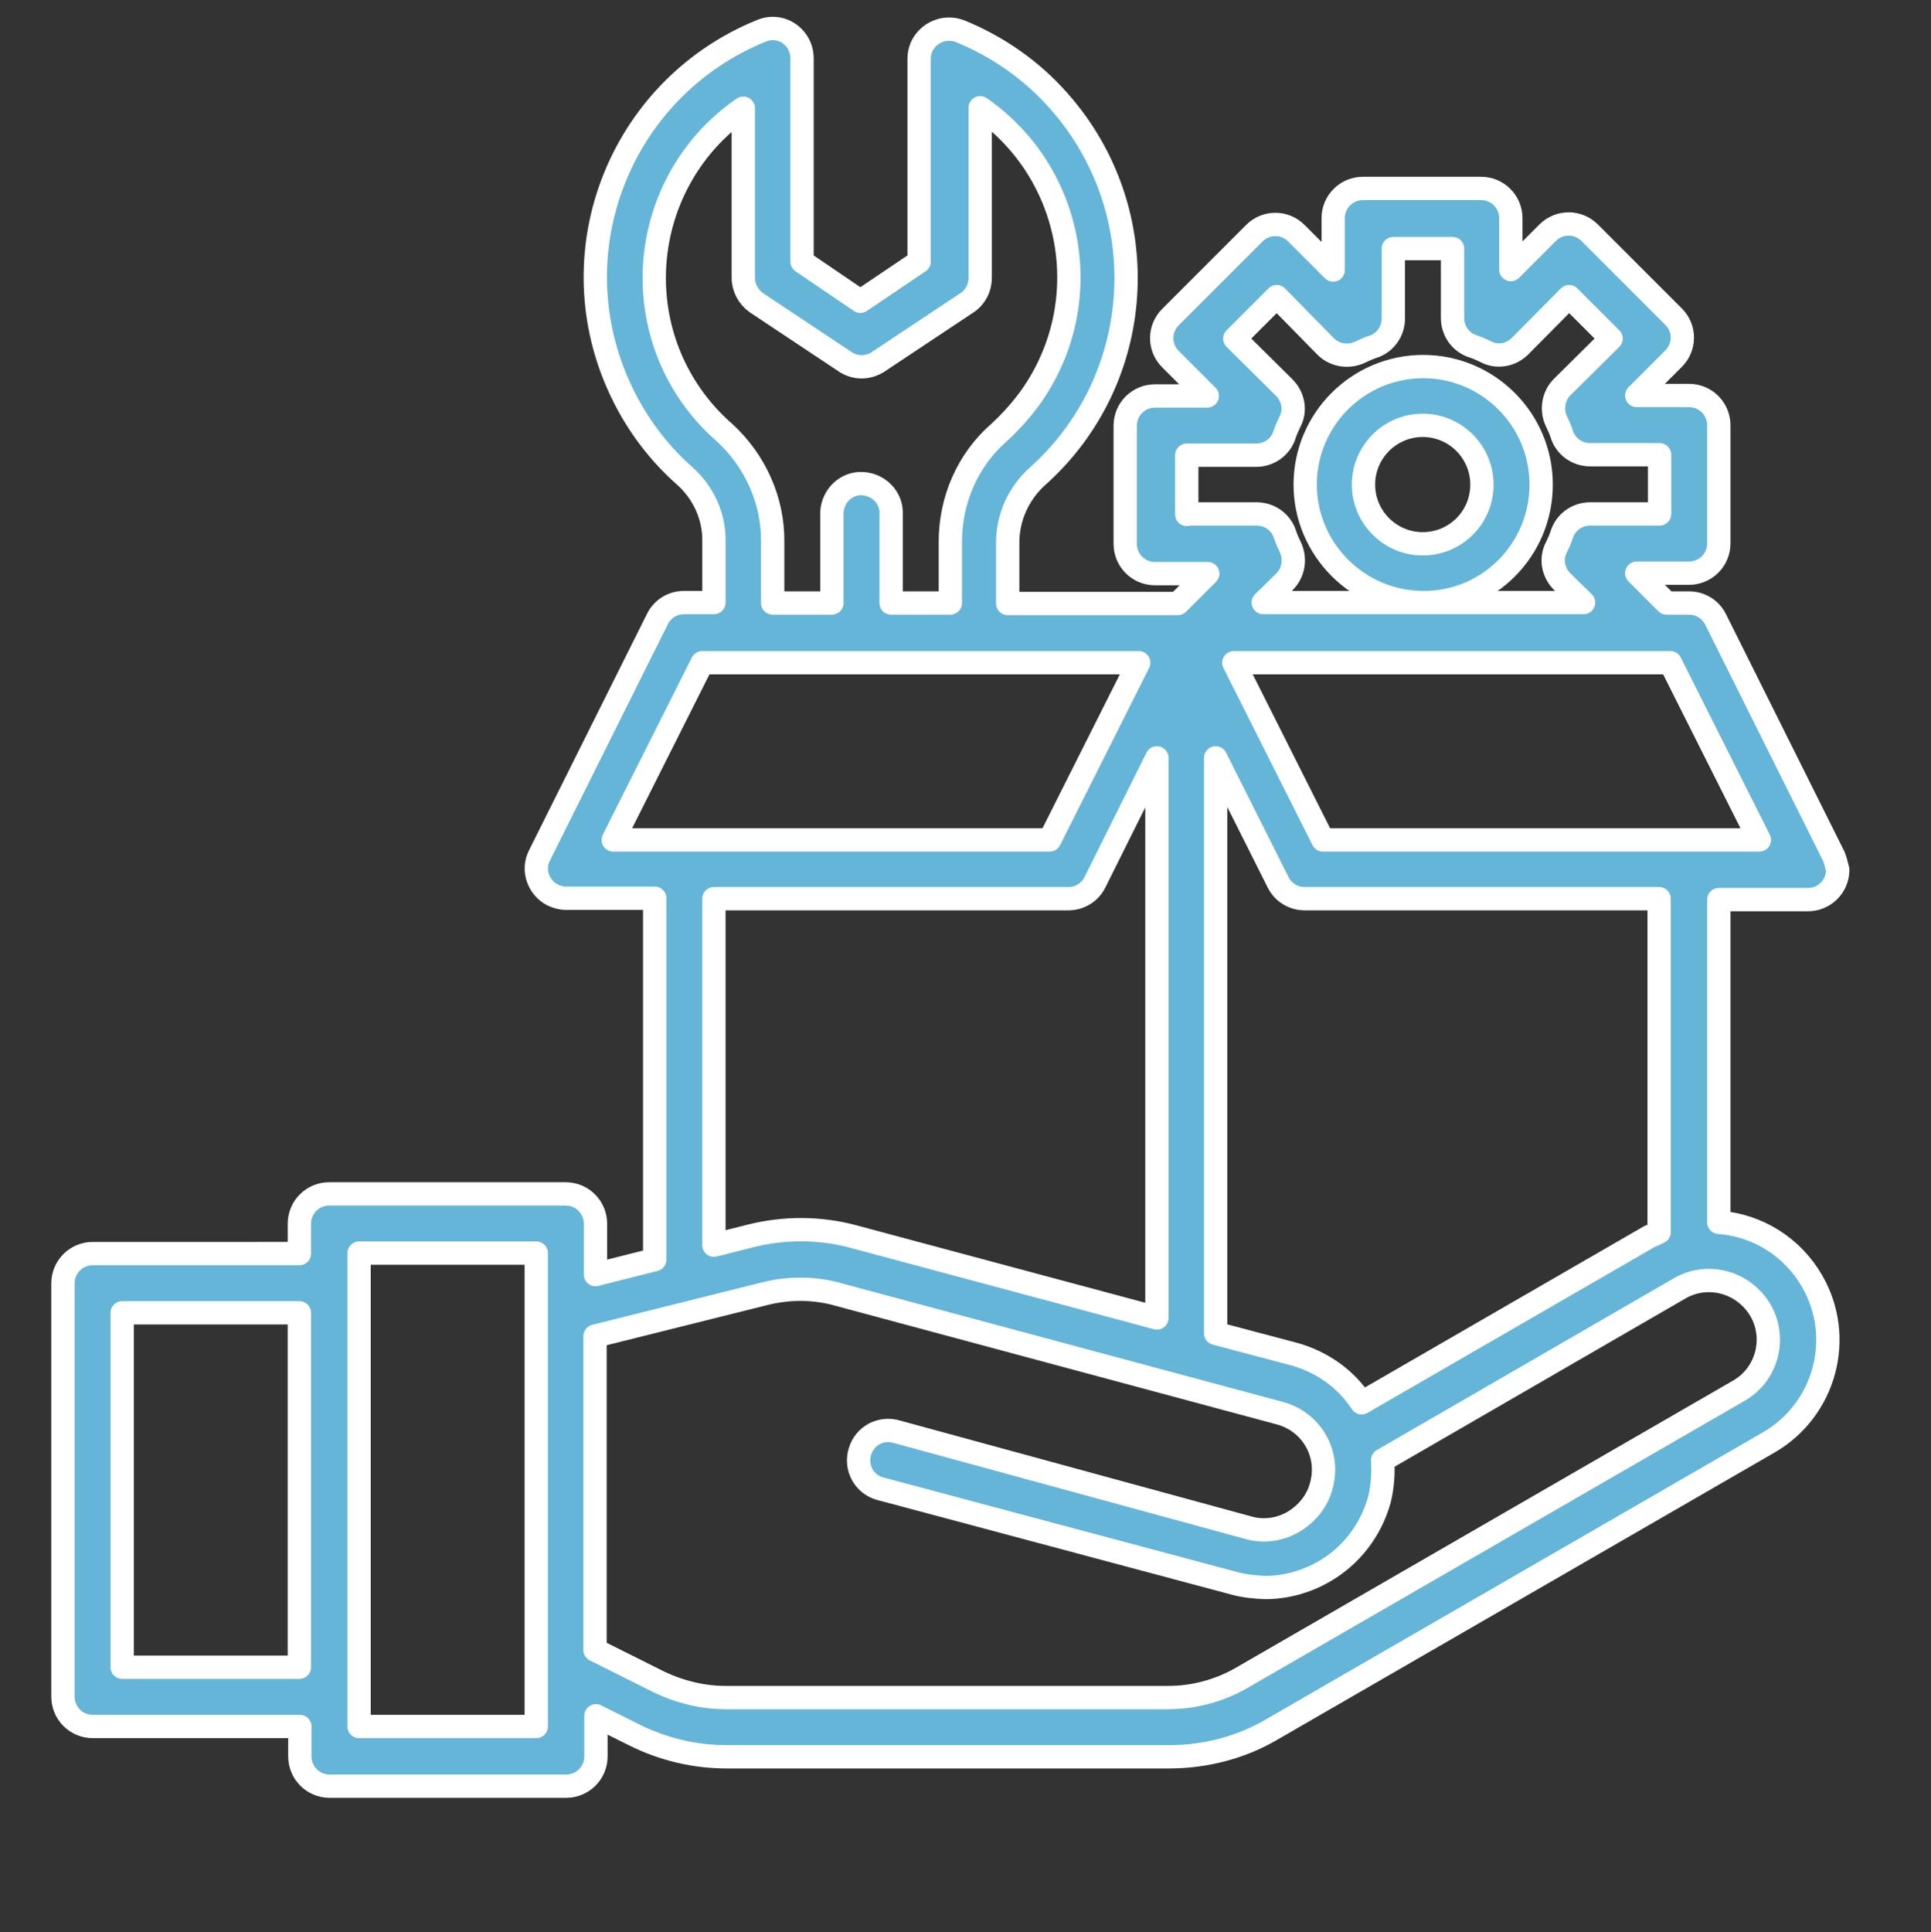 <?xml version="1.0" encoding="utf-8"?>
<!-- Generator: Adobe Illustrator 26.0.3, SVG Export Plug-In . SVG Version: 6.00 Build 0)  -->
<svg version="1.1" id="Layer_1" xmlns="http://www.w3.org/2000/svg" xmlns:xlink="http://www.w3.org/1999/xlink" x="0px" y="0px"
	 viewBox="0 0 414.1 414.3" style="enable-background:new 0 0 414.1 414.3;" xml:space="preserve">
<rect x="0" y="0" width="414.1" height="414.3" fill="#333333" stroke="none"/>
<style type="text/css">
	.st0{fill:#64B5D8;stroke:#FFFFFF;stroke-width:5;stroke-linecap:round;stroke-linejoin:round;stroke-miterlimit:10;}
</style>
<g id="ELEMENTS_00000132072680269251230800000013469591519727153074_">
	<g id="setting-management-setting-gear-hand">
		<path class="st0" d="M393.2,183.5l-25.3-50.7c-1.1-2.2-3.3-3.5-5.7-3.5h-4.8l-6.4-6.4h11.2c3.5,0,6.4-2.8,6.4-6.4V91.2
			c0-3.5-2.8-6.4-6.4-6.4H351l7.9-7.9c2.5-2.5,2.5-6.5,0-9l-18-18c-2.5-2.5-6.5-2.5-9,0l-7.9,7.9v-11c0-3.5-2.8-6.4-6.4-6.4h-25.3
			c-3.5,0-6.4,2.8-6.4,6.4v11.1l-7.9-7.9c-2.5-2.5-6.5-2.5-9,0l-18,18c-2.5,2.5-2.5,6.5,0,9l7.9,7.9h-11.2c-3.5,0-6.4,2.8-6.4,6.4
			v25.3c0,3.5,2.8,6.4,6.4,6.4h11.3l-6.4,6.4h-36.5v-13.1c0-5.3,2.3-10.4,6.2-14c23.6-20.9,25.7-57,4.8-80.6
			c-5.8-6.6-13.1-11.7-21.2-15c-3.3-1.3-6.9,0.3-8.3,3.4c-0.3,0.8-0.5,1.6-0.5,2.4v43.6l-12.6,8.5L172,56.1V12.5
			c0-3.5-2.8-6.4-6.3-6.4c-0.8,0-1.7,0.2-2.4,0.5C134,18.5,120,51.8,131.9,80.9c3.3,8.1,8.4,15.4,15,21.2c4,3.6,6.3,8.7,6.2,14v13.1
			h-6.4c-2.4,0-4.6,1.3-5.7,3.5l-25.3,50.7c-1.6,3.1-0.3,6.9,2.8,8.5c0.9,0.4,1.8,0.7,2.8,0.7h19.1v77.5l-12.7,3.2v-10.9
			c0-3.5-2.8-6.4-6.4-6.4l0,0H70.6c-3.5,0-6.4,2.8-6.4,6.4l0,0v6.4H19.9c-3.5,0-6.4,2.8-6.4,6.4v88.6c0,3.5,2.8,6.4,6.4,6.4l0,0
			h44.4v6.4c0,3.5,2.8,6.4,6.4,6.4l0,0h50.7c3.5,0,6.4-2.8,6.4-6.4v-8.7l8.2,4.1c6.2,3.1,13,4.7,19.8,4.7h94.9
			c7.8,0,15.5-2,22.1-5.9l106.5-61.5c12.1-7,16.3-22.5,9.3-34.6c-4.2-7.3-11.7-12-20-12.6v-69.2h19.1c3.5,0,6.4-2.8,6.4-6.4
			C393.8,185.3,393.6,184.4,393.2,183.5L393.2,183.5z M64.2,357.5h-38v-76h38V357.5z M115,370.2h-38V268.7h38V370.2z M254.5,110.3
			V97.6h14.9c2.8,0,5.3-1.8,6.1-4.5c0.3-0.9,0.7-1.8,1.1-2.6c1.3-2.4,0.8-5.4-1.2-7.4l-10.6-10.5l9-9l10.5,10.7
			c1.9,1.9,4.9,2.4,7.4,1.2c0.8-0.4,1.7-0.8,2.6-1.1c2.7-0.8,4.5-3.3,4.5-6.1v-15h12.7v14.9c0,2.8,1.8,5.3,4.5,6.1
			c0.9,0.3,1.8,0.7,2.6,1.1c2.4,1.3,5.4,0.8,7.4-1.2l10.5-10.6l9,9L335,83c-1.9,1.9-2.4,4.9-1.2,7.4c0.4,0.8,0.8,1.7,1.1,2.6
			c0.8,2.7,3.3,4.5,6.1,4.5h14.9v12.7H341c-2.8,0-5.3,1.8-6.1,4.5c-0.3,0.9-0.7,1.8-1.1,2.6c-1.3,2.4-0.8,5.4,1.2,7.4l4.6,4.5h-68.7
			l4.6-4.5c1.9-1.9,2.4-4.9,1.2-7.4c-0.4-0.8-0.8-1.7-1.1-2.6c-0.8-2.7-3.3-4.5-6.1-4.5H254.5z M260.7,162.5l13.4,26.7
			c1.1,2.2,3.3,3.5,5.7,3.5h76v71.5c-0.7,0.3-1.3,0.7-2,0.9L292,300.8c-3.3-5.1-8.4-8.7-14.3-10.4l-17-4.5V162.5z M140.3,59.6
			c0-14.5,7.1-28.2,19.1-36.4v36.4c0,2.1,1.1,4.1,2.8,5.3l19.1,12.7c2.1,1.4,4.8,1.4,7,0l19.1-12.7c1.8-1.2,2.8-3.2,2.8-5.3V23.1
			c20.1,14,25.1,41.6,11,61.8c-2,2.8-4.3,5.4-6.9,7.8c-6.8,5.9-10.5,14.5-10.5,23.5v13.1h-12.7v-19c0.2-3.5-2.6-6.4-6.1-6.6
			c-3.5-0.2-6.4,2.6-6.6,6.1c0,0.2,0,0.3,0,0.5v19h-12.7v-13.1c0.1-8.9-3.8-17.5-10.4-23.5C145.7,84.3,140.3,72.3,140.3,59.6z
			 M131.5,180.1l19.1-38h93.6l-19.1,38H131.5z M248.1,162.5v120.1l-64.9-17.4c-7.3-2-15-2-22.2-0.2l-7.9,2v-74.3h76
			c2.4,0,4.6-1.3,5.7-3.5L248.1,162.5z M377.5,280.9c3.5,6,1.5,13.8-4.6,17.3l-106.5,61.5c-4.8,2.8-10.3,4.3-15.9,4.3h-94.9
			c-4.9,0-9.8-1.2-14.2-3.3l-13.8-6.9v-67.3l36.4-9.1c5.2-1.3,10.7-1.3,15.9,0.2l94.5,25.4c6.8,1.8,10.8,8.6,9,15.4
			c-0.8,3.3-3,6.1-6,7.9c-2.9,1.7-6.4,2.2-9.6,1.3L192.3,307c-3.3-1-6.9,0.8-7.9,4.3c-1,3.3,0.8,6.9,4.3,7.9
			c0.2,0.1,0.3,0.1,0.4,0.1l75.6,20.2c2.2,0.6,4.3,0.8,6.6,0.9c4.4,0,8.8-1.2,12.6-3.4c5.8-3.3,10.1-8.9,11.9-15.4
			c0.7-2.8,0.9-5.7,0.7-8.5l63.8-36.9C366.3,272.8,373.9,274.9,377.5,280.9z M283.7,180.1l-19.1-38h93.6l19.1,38H283.7z"/>
		<path class="st0" d="M330.5,103.9c0-14-11.4-25.3-25.3-25.3c-14,0-25.3,11.4-25.3,25.3s11.4,25.3,25.3,25.3l0,0
			C319.1,129.3,330.5,118,330.5,103.9z M305.1,116.6c-7,0-12.7-5.7-12.7-12.7s5.7-12.7,12.7-12.7c7,0,12.7,5.7,12.7,12.7l0,0
			C317.8,111,312.1,116.6,305.1,116.6C305.2,116.6,305.1,116.6,305.1,116.6L305.1,116.6z"/>
	</g>
</g>
</svg>
